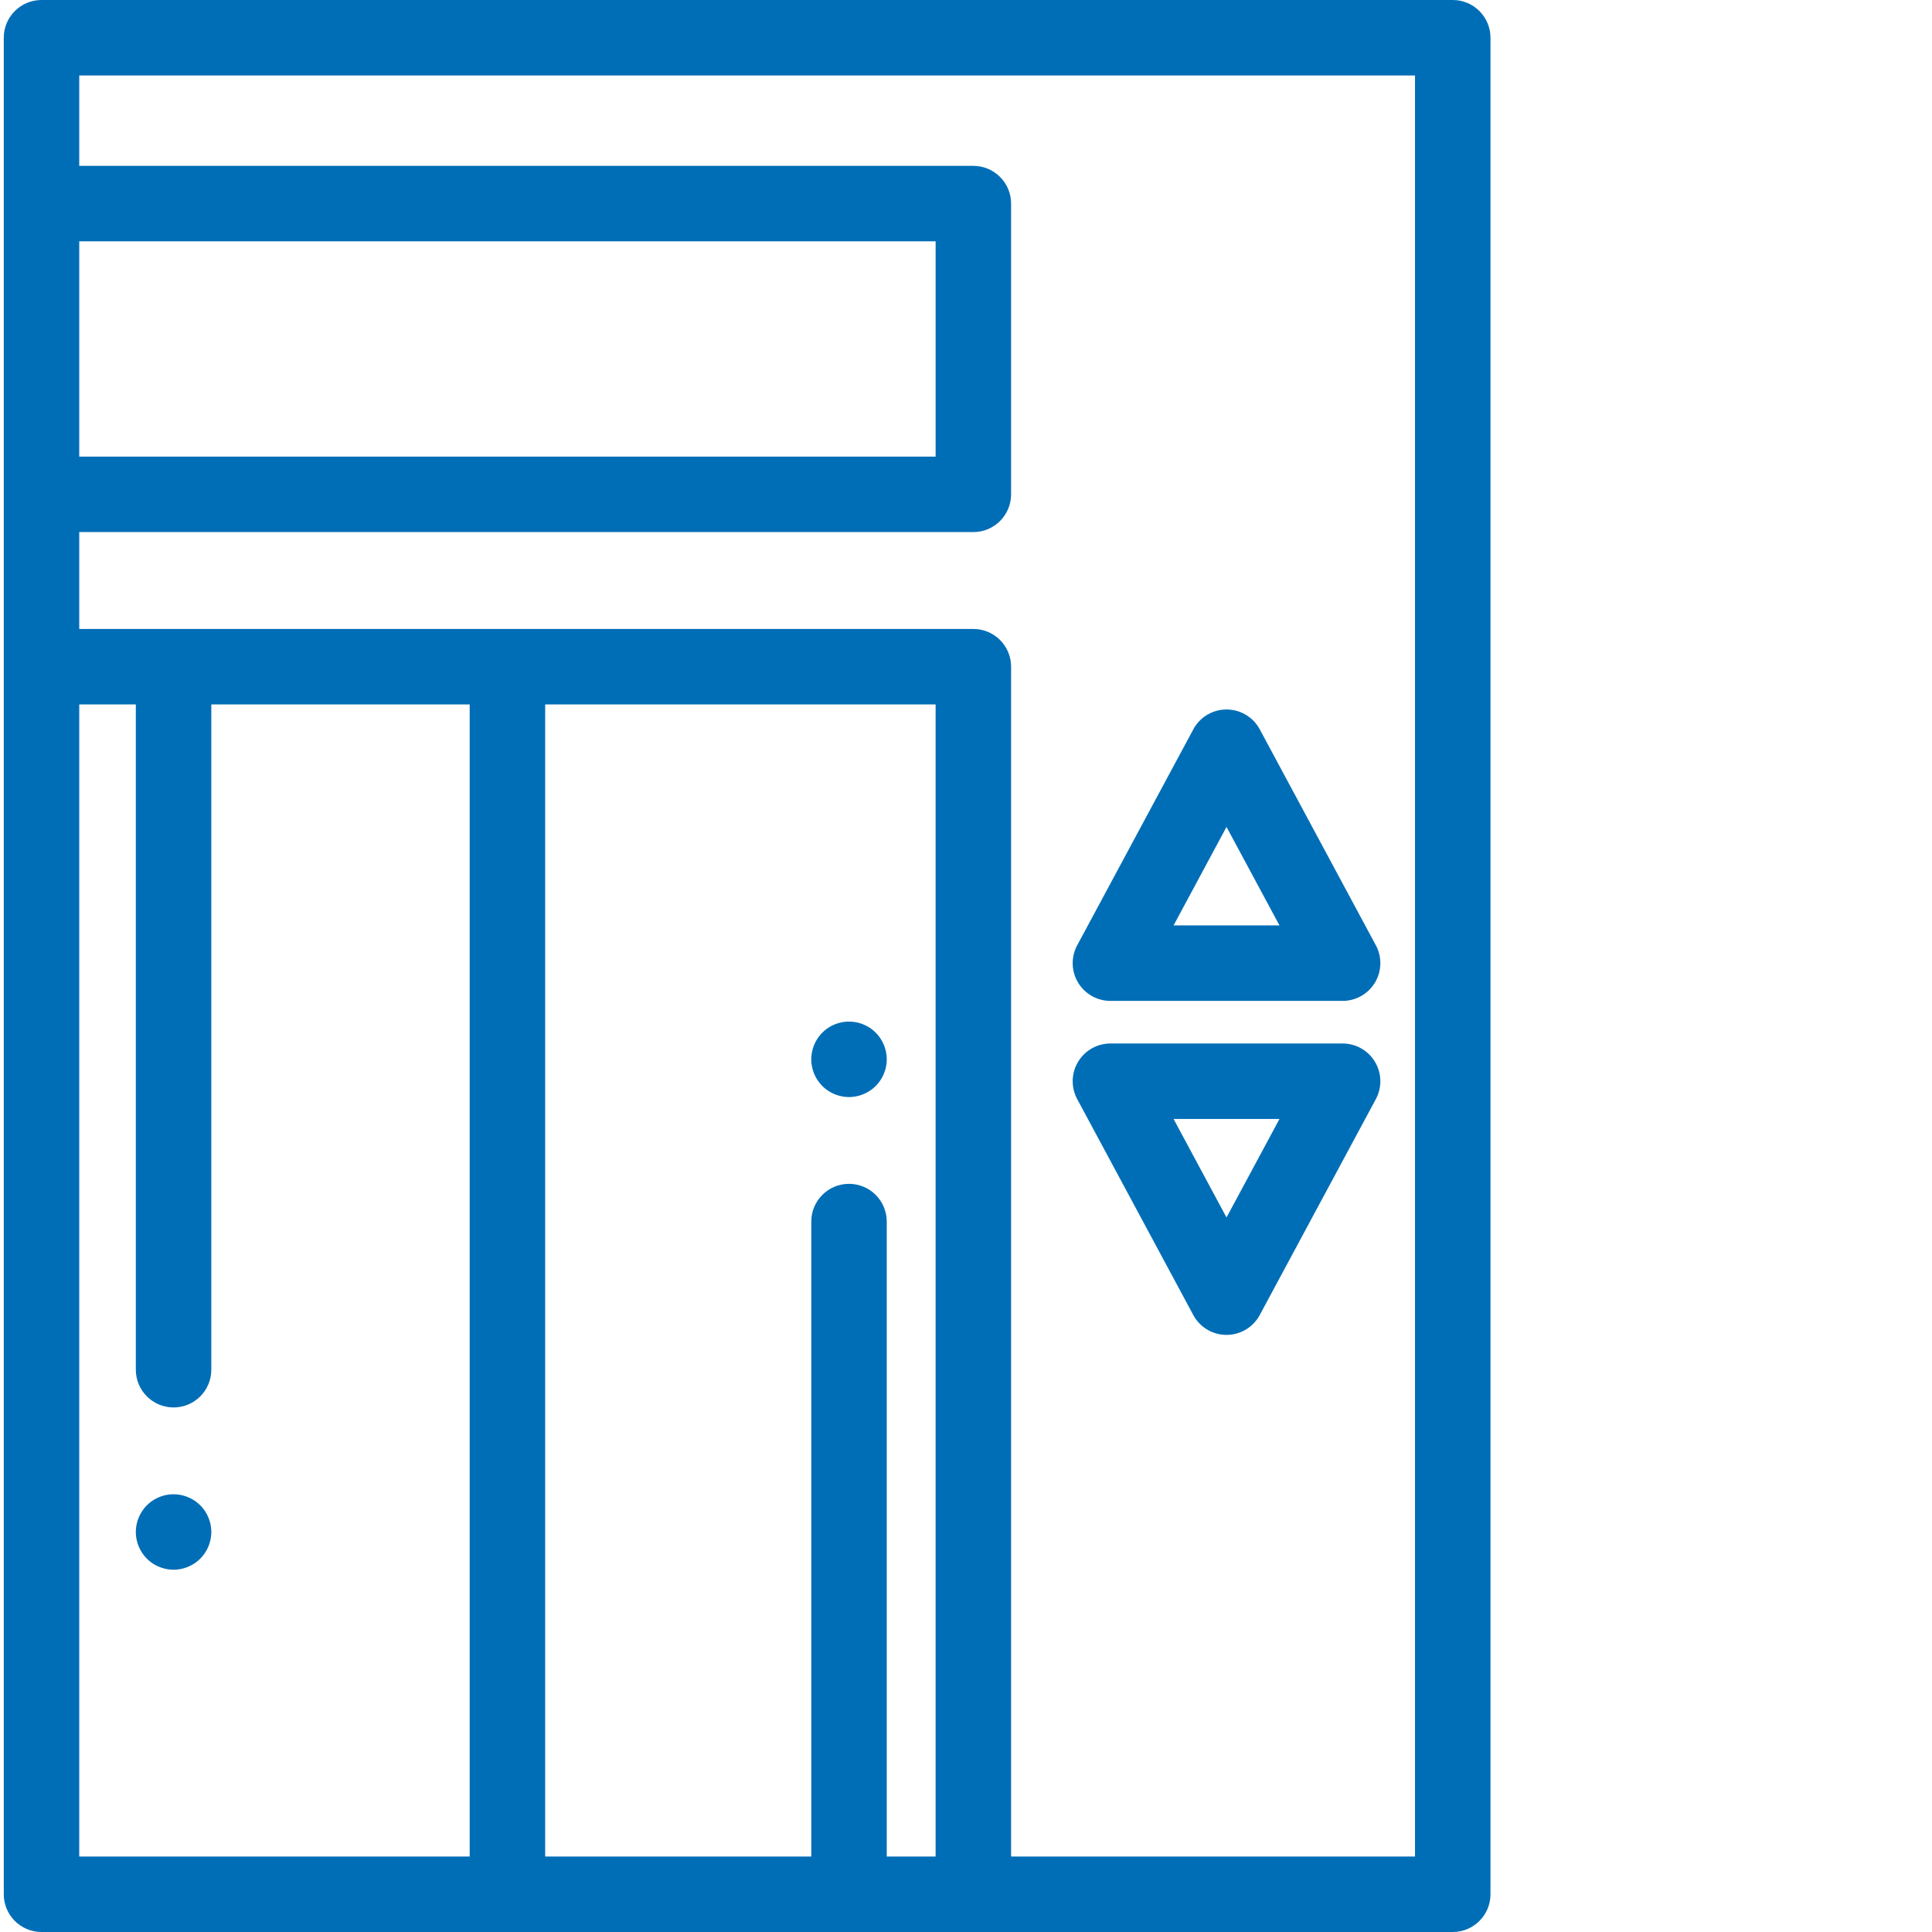 <svg xmlns="http://www.w3.org/2000/svg" xmlns:xlink="http://www.w3.org/1999/xlink" xmlns:svgjs="http://svgjs.com/svgjs" width="512" height="512" x="0" y="0" viewBox="0 0 511 512" style="enable-background:new 0 0 512 512" xml:space="preserve" class=""><g><path d="M355.305 265.246h-61.528a9.999 9.999 0 0 1-8.805-14.738l30.762-57.215a9.998 9.998 0 0 1 17.618 0l30.761 57.215a10.009 10.009 0 0 1-.222 9.867 10.01 10.01 0 0 1-8.586 4.871zm-44.797-20h28.066l-14.035-26.101zM324.543 353.758a9.998 9.998 0 0 1-8.809-5.266l-30.761-57.215a9.999 9.999 0 0 1 8.804-14.738h61.528a9.999 9.999 0 0 1 8.582 4.871 10.009 10.009 0 0 1 .226 9.867l-30.765 57.215a9.997 9.997 0 0 1-8.805 5.266zm-14.035-57.219 14.031 26.102 14.035-26.102zM224.496 290.73c-.648 0-1.309-.07-1.95-.199a9.494 9.494 0 0 1-1.87-.57c-.61-.25-1.188-.563-1.73-.922a9.478 9.478 0 0 1-1.52-1.238 9.877 9.877 0 0 1-1.238-1.52 9.305 9.305 0 0 1-.922-1.73 9.228 9.228 0 0 1-.567-1.871 9.657 9.657 0 0 1-.203-1.95c0-.652.07-1.308.203-1.96a9.701 9.701 0 0 1 .567-1.872c.25-.597.55-1.18.922-1.718.359-.551.78-1.059 1.238-1.52.46-.46.972-.879 1.52-1.25.542-.36 1.12-.66 1.73-.91.601-.25 1.23-.45 1.87-.57a9.922 9.922 0 0 1 3.9 0c.64.12 1.273.32 1.87.57.61.25 1.192.55 1.73.91.552.371 1.06.79 1.52 1.25.461.461.88.969 1.239 1.52a9.998 9.998 0 0 1 1.492 3.59c.129.652.2 1.308.2 1.96 0 2.63-1.071 5.211-2.93 7.07a10.054 10.054 0 0 1-3.25 2.16c-.602.25-1.231.45-1.872.571-.64.13-1.3.2-1.949.2zM45.496 415.988a9.653 9.653 0 0 1-1.95-.199 9.24 9.24 0 0 1-1.87-.57 9.74 9.74 0 0 1-1.73-.91 10.186 10.186 0 0 1-1.52-1.25 9.518 9.518 0 0 1-1.239-1.52c-.359-.539-.671-1.117-.921-1.719a9.813 9.813 0 0 1-.57-1.879 9.95 9.95 0 0 1-.2-1.953c0-.648.07-1.308.2-1.949.12-.64.32-1.27.57-1.867.25-.613.562-1.192.922-1.73.359-.551.78-1.063 1.238-1.52.46-.461.972-.883 1.52-1.242.542-.36 1.12-.668 1.73-.918a9.24 9.24 0 0 1 1.87-.57c3.25-.66 6.7.41 9.02 2.73.461.457.88.969 1.243 1.52.359.538.668 1.117.918 1.73.25.598.449 1.226.57 1.867.129.64.2 1.3.2 1.95a9.95 9.95 0 0 1-.2 1.952 9.813 9.813 0 0 1-.57 1.88 10.074 10.074 0 0 1-2.16 3.238 9.607 9.607 0 0 1-3.25 2.16c-.598.25-1.231.453-1.872.57-.636.133-1.297.2-1.949.2zm0 0" fill="#006eb6" data-original="#000000" class=""></path><path d="M384.492 0H10.5C4.977 0 .5 4.477.5 10v492c0 5.523 4.477 10 10 10h373.992c5.524 0 10-4.477 10-10V10c0-5.523-4.476-10-10-10zM20.5 63.957h226.95v57.047H20.5zm0 122.723h14.996v176.308c0 5.524 4.477 10 10 10 5.524 0 10-4.476 10-10V186.68h68.477V492H20.5zM234.496 492V323.73c0-5.523-4.476-10-10-10-5.523 0-10 4.477-10 10V492h-70.523V186.68h103.476V492zm139.996 0H267.45V176.68c0-5.524-4.48-10-10-10H20.5v-25.676h236.95c5.519 0 10-4.477 10-10V53.957c0-5.523-4.481-10-10-10H20.5V20h353.992zm0 0" fill="#006eb6" data-original="#000000" class=""></path></g></svg>